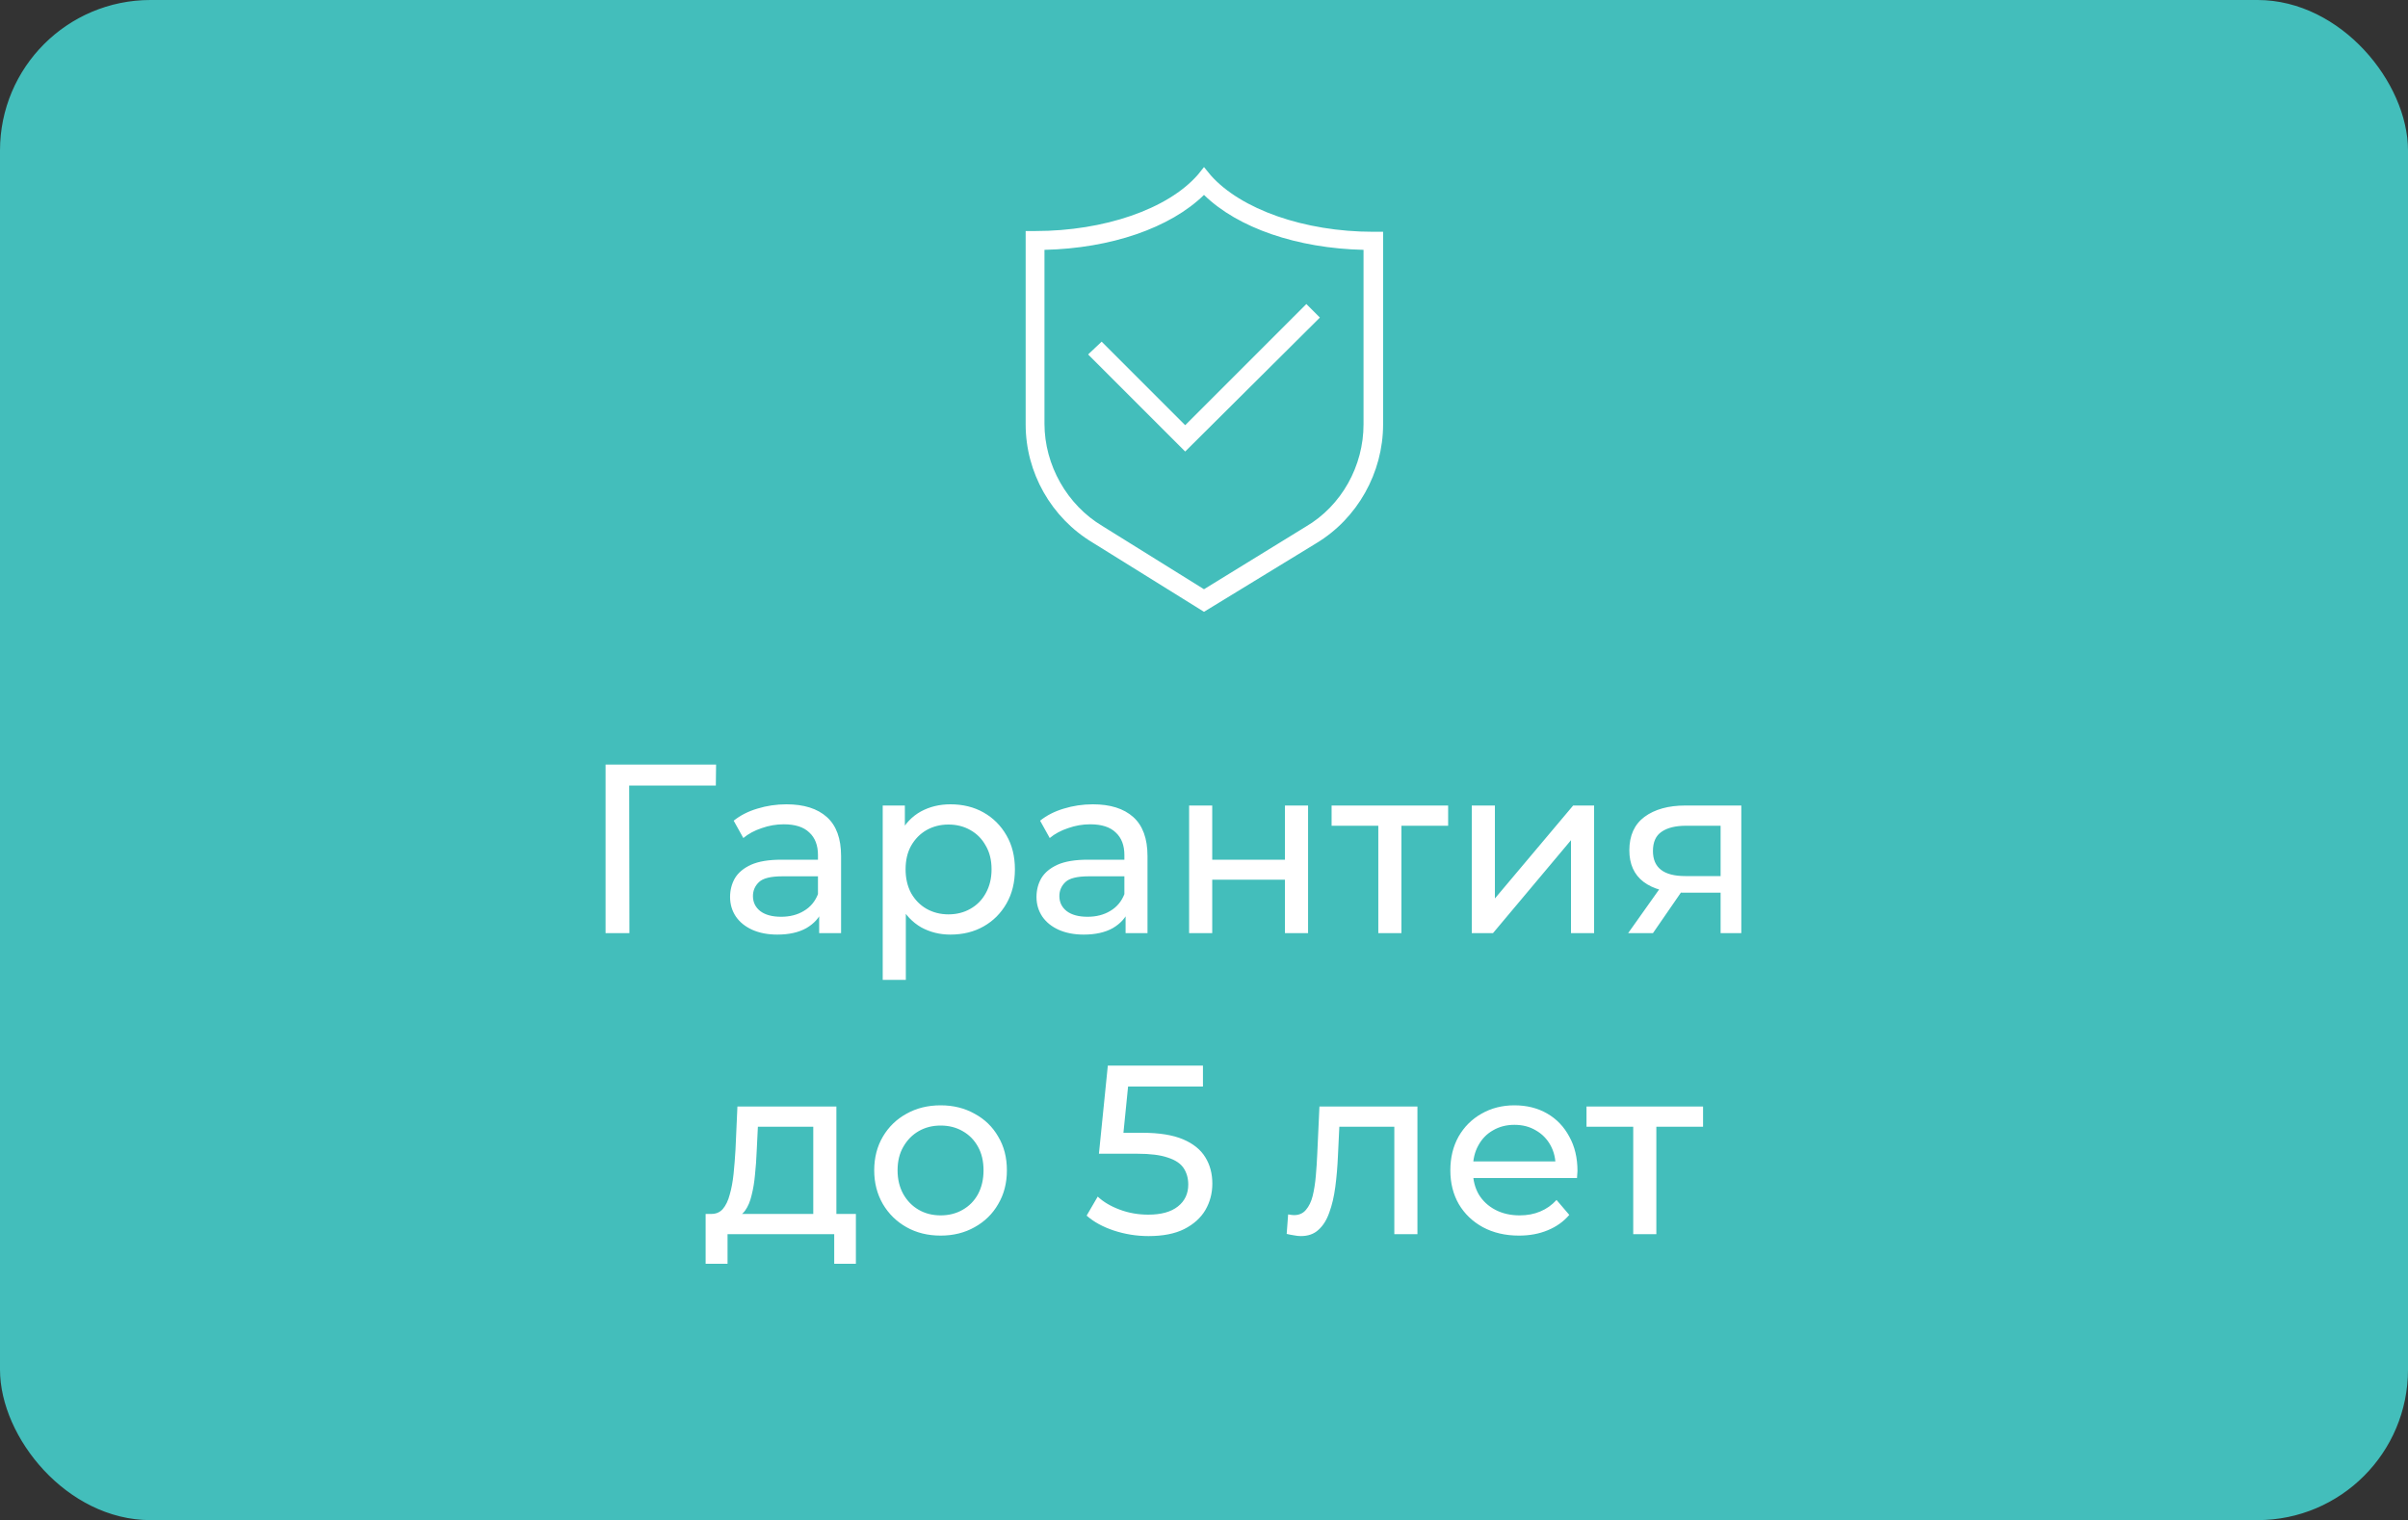 <?xml version="1.0" encoding="UTF-8"?> <svg xmlns="http://www.w3.org/2000/svg" width="160" height="101" viewBox="0 0 160 101" fill="none"><rect x="0" y="0" width="160" height="101" fill="#333333" stroke="none"/><rect x="0.5" y="0.5" width="159" height="100" rx="9.5" fill="#43BEBB" stroke="#43BEBB"></rect><path d="M78.75 30L72.3 23.55L73.2 22.7L78.75 28.25L86.8 20.2L87.7 21.1L78.75 30Z" fill="white"></path><path d="M80 40.65L72.6 36.05C69.85 34.4 68.15 31.4 68.15 28.2V15.35H68.8C73.35 15.35 77.6 13.9 79.6 11.6L80 11.1L80.45 11.65C82.45 13.9 86.65 15.4 91.25 15.4H91.9V28.2C91.9 31.4 90.2 34.45 87.45 36.1L80 40.65ZM69.4 16.6V28.15C69.4 30.9 70.9 33.55 73.25 34.95L80 39.15L86.75 35C89.15 33.6 90.6 30.95 90.6 28.2V16.6C86.2 16.5 82.25 15.15 80 12.95C77.75 15.15 73.8 16.5 69.4 16.6Z" fill="white"></path><path d="M40.236 62V50.8H47.58L47.564 52.192H41.42L41.804 51.792L41.82 62H40.236ZM54.43 62V60.208L54.35 59.872V56.816C54.35 56.165 54.158 55.664 53.774 55.312C53.401 54.949 52.836 54.768 52.078 54.768C51.577 54.768 51.086 54.853 50.606 55.024C50.126 55.184 49.721 55.403 49.39 55.68L48.75 54.528C49.188 54.176 49.71 53.909 50.318 53.728C50.937 53.536 51.582 53.44 52.254 53.44C53.417 53.44 54.313 53.723 54.942 54.288C55.572 54.853 55.886 55.717 55.886 56.88V62H54.43ZM51.646 62.096C51.017 62.096 50.462 61.989 49.982 61.776C49.513 61.563 49.15 61.269 48.894 60.896C48.638 60.512 48.51 60.08 48.51 59.6C48.51 59.141 48.617 58.725 48.83 58.352C49.054 57.979 49.411 57.68 49.902 57.456C50.404 57.232 51.075 57.12 51.918 57.12H54.606V58.224H51.982C51.214 58.224 50.697 58.352 50.43 58.608C50.163 58.864 50.03 59.173 50.03 59.536C50.03 59.952 50.196 60.288 50.526 60.544C50.857 60.789 51.316 60.912 51.902 60.912C52.478 60.912 52.98 60.784 53.406 60.528C53.843 60.272 54.158 59.899 54.35 59.408L54.654 60.464C54.452 60.965 54.094 61.365 53.582 61.664C53.07 61.952 52.425 62.096 51.646 62.096ZM63.148 62.096C62.444 62.096 61.799 61.936 61.212 61.616C60.636 61.285 60.172 60.8 59.82 60.16C59.479 59.52 59.308 58.72 59.308 57.76C59.308 56.8 59.473 56 59.804 55.36C60.145 54.72 60.604 54.24 61.18 53.92C61.767 53.6 62.423 53.44 63.148 53.44C63.98 53.44 64.716 53.621 65.356 53.984C65.996 54.347 66.503 54.853 66.876 55.504C67.249 56.144 67.436 56.896 67.436 57.76C67.436 58.624 67.249 59.381 66.876 60.032C66.503 60.683 65.996 61.189 65.356 61.552C64.716 61.915 63.98 62.096 63.148 62.096ZM58.652 65.104V53.52H60.124V55.808L60.028 57.776L60.188 59.744V65.104H58.652ZM63.02 60.752C63.564 60.752 64.049 60.629 64.476 60.384C64.913 60.139 65.255 59.792 65.5 59.344C65.756 58.885 65.884 58.357 65.884 57.76C65.884 57.152 65.756 56.629 65.5 56.192C65.255 55.744 64.913 55.397 64.476 55.152C64.049 54.907 63.564 54.784 63.02 54.784C62.487 54.784 62.001 54.907 61.564 55.152C61.137 55.397 60.796 55.744 60.54 56.192C60.295 56.629 60.172 57.152 60.172 57.76C60.172 58.357 60.295 58.885 60.54 59.344C60.796 59.792 61.137 60.139 61.564 60.384C62.001 60.629 62.487 60.752 63.02 60.752ZM74.79 62V60.208L74.71 59.872V56.816C74.71 56.165 74.518 55.664 74.134 55.312C73.76 54.949 73.195 54.768 72.438 54.768C71.936 54.768 71.446 54.853 70.966 55.024C70.486 55.184 70.08 55.403 69.75 55.68L69.11 54.528C69.547 54.176 70.07 53.909 70.678 53.728C71.296 53.536 71.942 53.44 72.614 53.44C73.776 53.44 74.672 53.723 75.302 54.288C75.931 54.853 76.246 55.717 76.246 56.88V62H74.79ZM72.006 62.096C71.376 62.096 70.822 61.989 70.342 61.776C69.872 61.563 69.51 61.269 69.254 60.896C68.998 60.512 68.87 60.08 68.87 59.6C68.87 59.141 68.976 58.725 69.19 58.352C69.414 57.979 69.771 57.68 70.262 57.456C70.763 57.232 71.435 57.12 72.278 57.12H74.966V58.224H72.342C71.574 58.224 71.056 58.352 70.79 58.608C70.523 58.864 70.39 59.173 70.39 59.536C70.39 59.952 70.555 60.288 70.886 60.544C71.216 60.789 71.675 60.912 72.262 60.912C72.838 60.912 73.339 60.784 73.766 60.528C74.203 60.272 74.518 59.899 74.71 59.408L75.014 60.464C74.811 60.965 74.454 61.365 73.942 61.664C73.43 61.952 72.784 62.096 72.006 62.096ZM79.011 62V53.52H80.547V57.12H85.379V53.52H86.915V62H85.379V58.448H80.547V62H79.011ZM91.582 62V54.464L91.966 54.864H88.478V53.52H96.222V54.864H92.75L93.118 54.464V62H91.582ZM97.793 62V53.52H99.329V59.696L104.529 53.52H105.921V62H104.385V55.824L99.201 62H97.793ZM114.326 62V59.024L114.566 59.312H111.862C110.731 59.312 109.846 59.072 109.206 58.592C108.577 58.112 108.262 57.413 108.262 56.496C108.262 55.515 108.598 54.773 109.27 54.272C109.953 53.771 110.859 53.52 111.99 53.52H115.702V62H114.326ZM108.182 62L110.486 58.752H112.07L109.83 62H108.182ZM114.326 58.544V54.432L114.566 54.864H112.038C111.334 54.864 110.79 54.997 110.406 55.264C110.022 55.52 109.83 55.947 109.83 56.544C109.83 57.653 110.545 58.208 111.974 58.208H114.566L114.326 58.544ZM54.038 81.28V74.864H50.358L50.278 76.496C50.257 77.029 50.219 77.547 50.166 78.048C50.123 78.539 50.048 78.992 49.942 79.408C49.846 79.824 49.702 80.165 49.51 80.432C49.318 80.699 49.062 80.864 48.742 80.928L47.222 80.656C47.553 80.667 47.819 80.56 48.022 80.336C48.224 80.101 48.379 79.781 48.486 79.376C48.603 78.971 48.688 78.512 48.742 78C48.795 77.477 48.838 76.939 48.87 76.384L48.998 73.52H55.574V81.28H54.038ZM46.886 83.968V80.656H56.87V83.968H55.43V82H48.342V83.968H46.886ZM62.503 82.096C61.65 82.096 60.892 81.909 60.231 81.536C59.569 81.163 59.047 80.651 58.663 80C58.279 79.339 58.087 78.592 58.087 77.76C58.087 76.917 58.279 76.171 58.663 75.52C59.047 74.869 59.569 74.363 60.231 74C60.892 73.627 61.65 73.44 62.503 73.44C63.346 73.44 64.097 73.627 64.759 74C65.431 74.363 65.954 74.869 66.327 75.52C66.711 76.16 66.903 76.907 66.903 77.76C66.903 78.603 66.711 79.349 66.327 80C65.954 80.651 65.431 81.163 64.759 81.536C64.097 81.909 63.346 82.096 62.503 82.096ZM62.503 80.752C63.047 80.752 63.532 80.629 63.959 80.384C64.396 80.139 64.737 79.792 64.983 79.344C65.228 78.885 65.351 78.357 65.351 77.76C65.351 77.152 65.228 76.629 64.983 76.192C64.737 75.744 64.396 75.397 63.959 75.152C63.532 74.907 63.047 74.784 62.503 74.784C61.959 74.784 61.474 74.907 61.047 75.152C60.62 75.397 60.279 75.744 60.023 76.192C59.767 76.629 59.639 77.152 59.639 77.76C59.639 78.357 59.767 78.885 60.023 79.344C60.279 79.792 60.62 80.139 61.047 80.384C61.474 80.629 61.959 80.752 62.503 80.752ZM76.314 82.128C75.524 82.128 74.756 82.005 74.01 81.76C73.274 81.515 72.671 81.184 72.202 80.768L72.938 79.504C73.311 79.856 73.796 80.144 74.394 80.368C74.991 80.592 75.626 80.704 76.298 80.704C77.151 80.704 77.807 80.523 78.266 80.16C78.724 79.797 78.954 79.312 78.954 78.704C78.954 78.288 78.852 77.925 78.65 77.616C78.447 77.307 78.095 77.072 77.594 76.912C77.103 76.741 76.426 76.656 75.562 76.656H73.018L73.61 70.8H79.93V72.192H74.202L75.034 71.408L74.57 76.032L73.738 75.264H75.898C77.018 75.264 77.919 75.408 78.602 75.696C79.284 75.984 79.78 76.384 80.09 76.896C80.399 77.397 80.554 77.979 80.554 78.64C80.554 79.28 80.399 79.867 80.09 80.4C79.78 80.923 79.311 81.344 78.682 81.664C78.063 81.973 77.274 82.128 76.314 82.128ZM85.494 81.984L85.59 80.688C85.665 80.699 85.734 80.709 85.798 80.72C85.862 80.731 85.921 80.736 85.974 80.736C86.315 80.736 86.582 80.619 86.774 80.384C86.977 80.149 87.126 79.84 87.222 79.456C87.318 79.061 87.387 78.619 87.43 78.128C87.473 77.637 87.505 77.147 87.526 76.656L87.67 73.52H94.182V82H92.646V74.416L93.014 74.864H88.662L89.014 74.4L88.902 76.752C88.87 77.499 88.811 78.197 88.726 78.848C88.641 79.499 88.507 80.069 88.326 80.56C88.155 81.051 87.915 81.435 87.606 81.712C87.307 81.989 86.918 82.128 86.438 82.128C86.299 82.128 86.15 82.112 85.99 82.08C85.841 82.059 85.675 82.027 85.494 81.984ZM100.928 82.096C100.021 82.096 99.221 81.909 98.528 81.536C97.845 81.163 97.312 80.651 96.928 80C96.555 79.349 96.368 78.603 96.368 77.76C96.368 76.917 96.549 76.171 96.912 75.52C97.285 74.869 97.792 74.363 98.432 74C99.083 73.627 99.813 73.44 100.624 73.44C101.445 73.44 102.171 73.621 102.8 73.984C103.429 74.347 103.92 74.859 104.272 75.52C104.635 76.171 104.816 76.933 104.816 77.808C104.816 77.872 104.811 77.947 104.8 78.032C104.8 78.117 104.795 78.197 104.784 78.272H97.568V77.168H103.984L103.36 77.552C103.371 77.008 103.259 76.523 103.024 76.096C102.789 75.669 102.464 75.339 102.048 75.104C101.643 74.859 101.168 74.736 100.624 74.736C100.091 74.736 99.616 74.859 99.2 75.104C98.784 75.339 98.459 75.675 98.224 76.112C97.989 76.539 97.872 77.029 97.872 77.584V77.84C97.872 78.405 98 78.912 98.256 79.36C98.523 79.797 98.891 80.139 99.36 80.384C99.829 80.629 100.368 80.752 100.976 80.752C101.477 80.752 101.931 80.667 102.336 80.496C102.752 80.325 103.115 80.069 103.424 79.728L104.272 80.72C103.888 81.168 103.408 81.509 102.832 81.744C102.267 81.979 101.632 82.096 100.928 82.096ZM108.52 82V74.464L108.904 74.864H105.416V73.52H113.16V74.864H109.688L110.056 74.464V82H108.52Z" fill="white"></path></svg> 